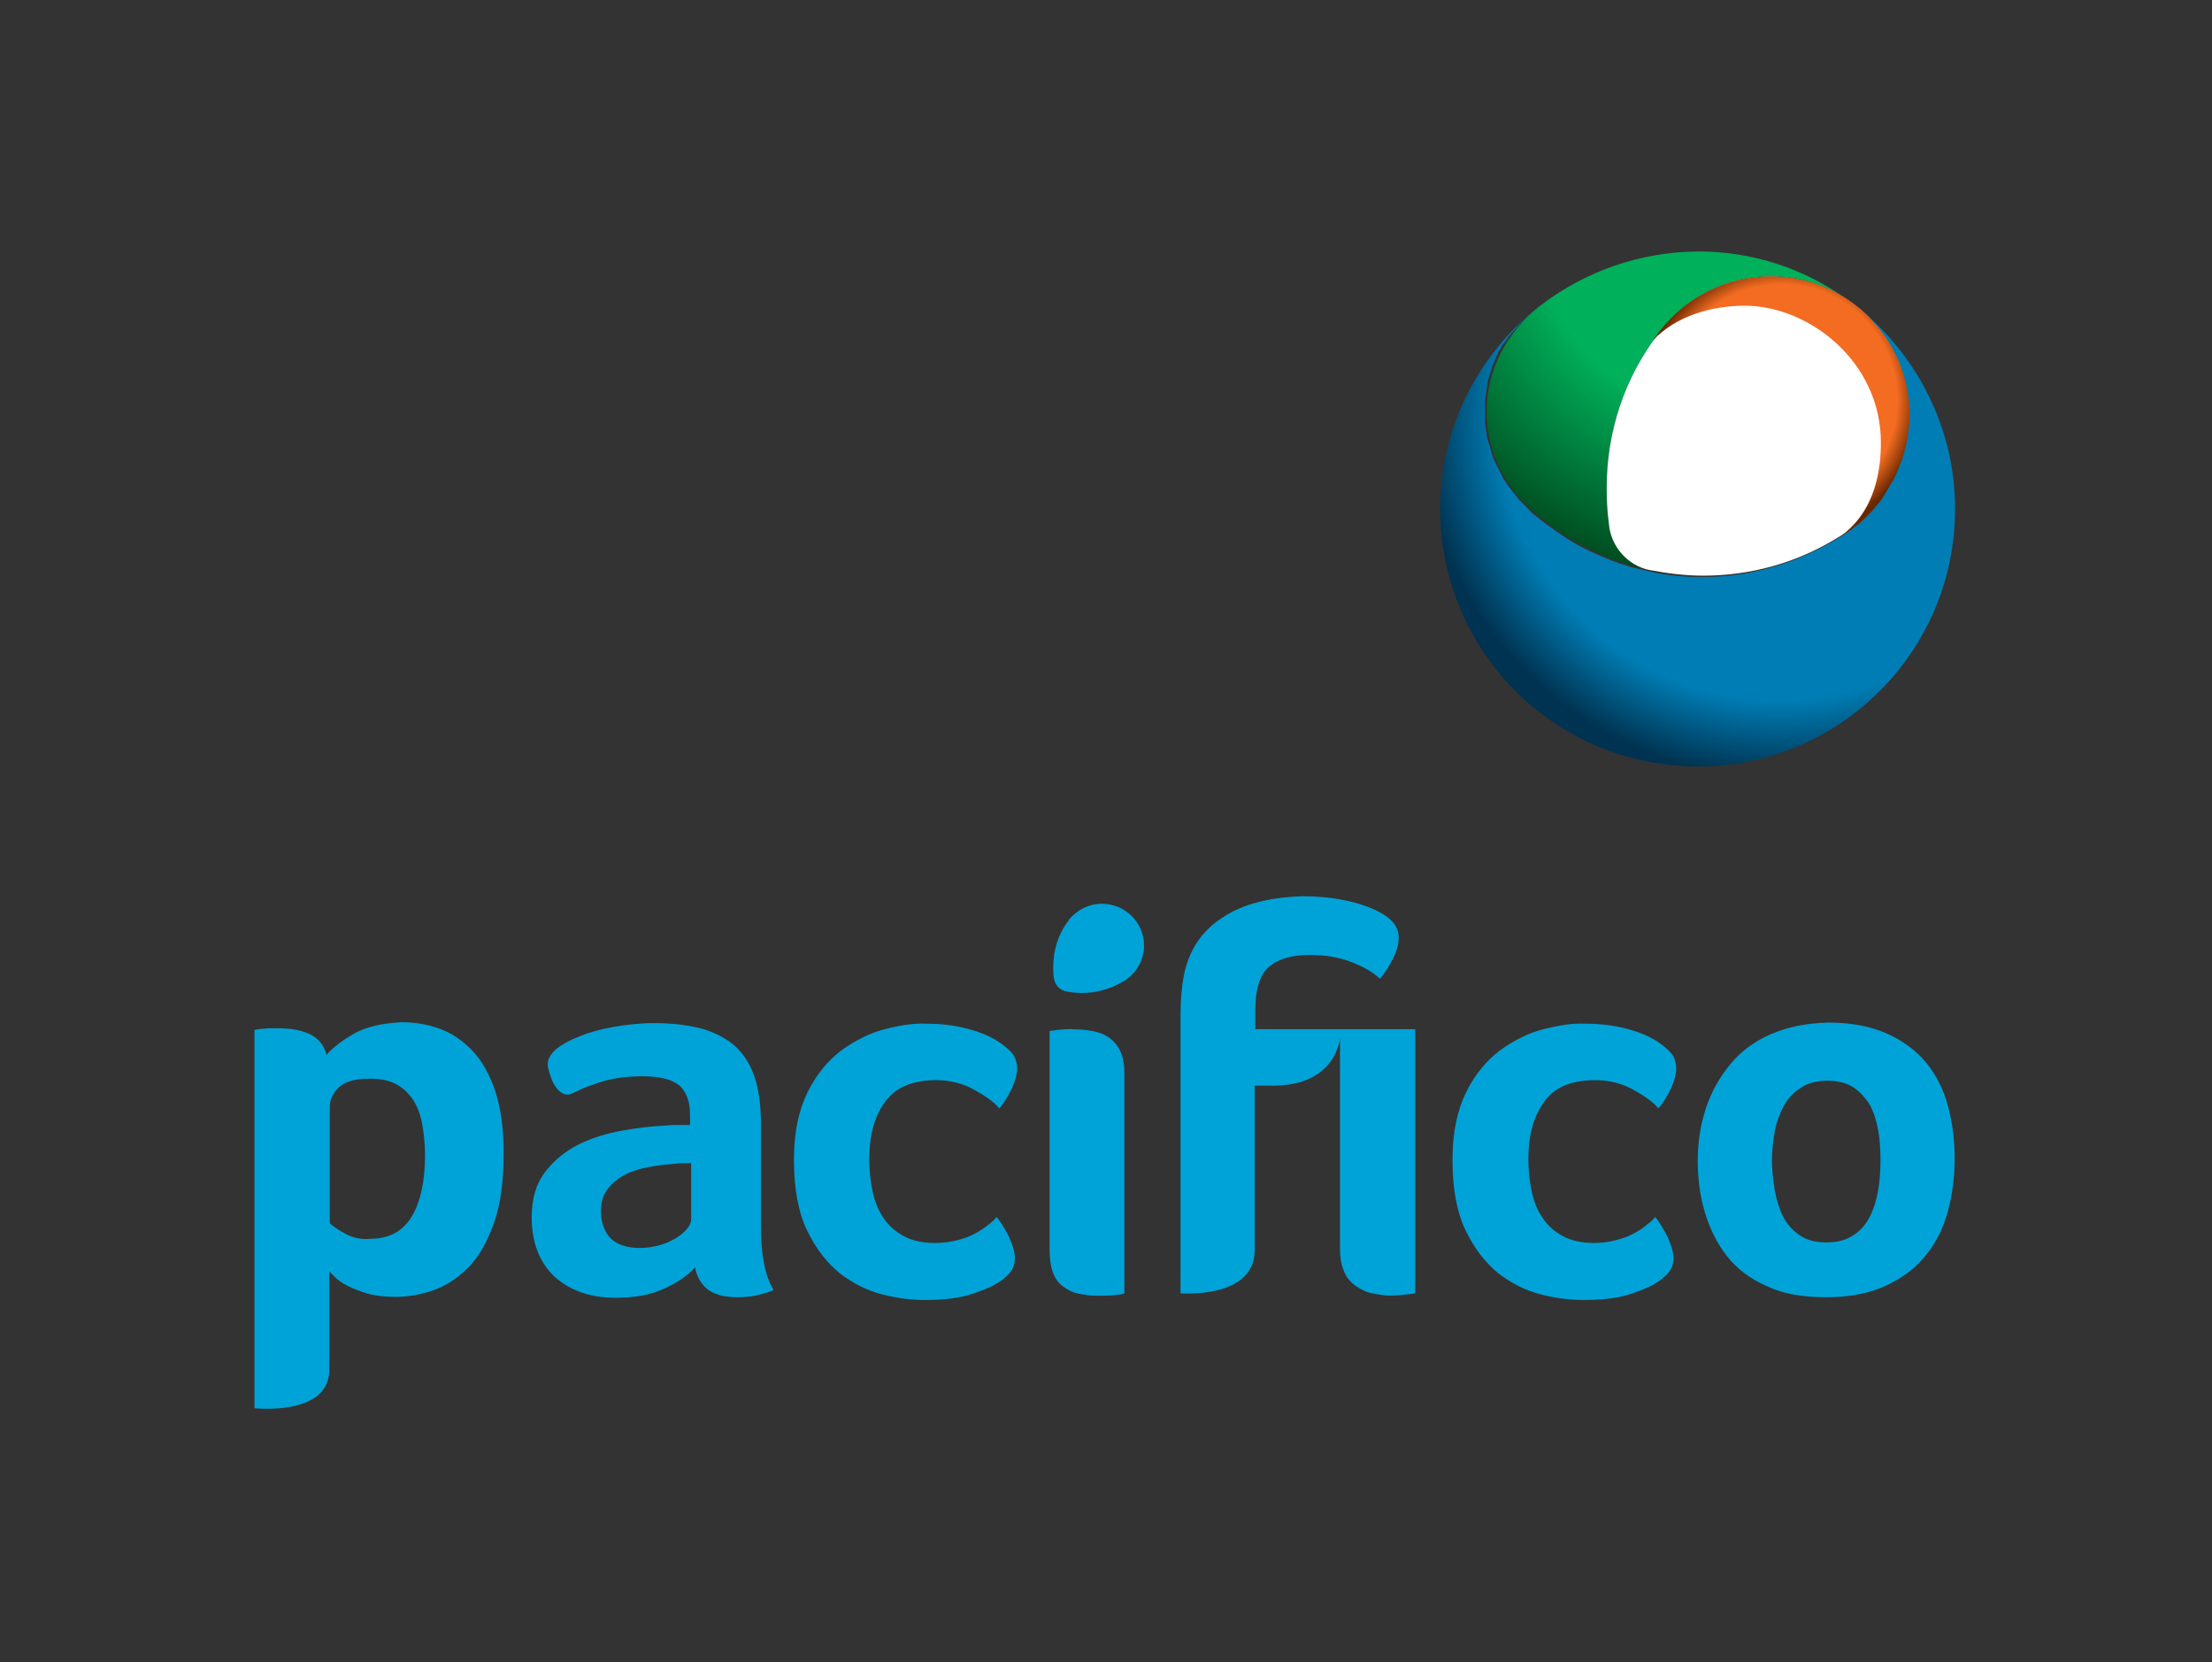 <?xml version="1.0" encoding="utf-8"?><!-- Generator: Adobe Illustrator 28.3.0, SVG Export Plug-In . SVG Version: 6.00 Build 0) --><svg version="1.1"	 id="svg2" xmlns:svg="http://www.w3.org/2000/svg" xmlns:cc="http://creativecommons.org/ns#" xmlns:rdf="http://www.w3.org/1999/02/22-rdf-syntax-ns#" xmlns:dc="http://purl.org/dc/elements/1.1/"	 xmlns="http://www.w3.org/2000/svg" xmlns:xlink="http://www.w3.org/1999/xlink" x="0px" y="0px" viewBox="0 0 399.5 300.1"	 style="enable-background:new 0 0 399.5 300.1;" xml:space="preserve"><rect x="0" y="0" width="399.5" height="300.1" fill="#333333" stroke="none"/><style type="text/css">	.st0{clip-path:url(#SVGID_00000109019558876660414830000000003928926702993561_);}	.st1{clip-path:url(#SVGID_00000144325031865960131910000015534597484164694166_);}	.st2{fill:url(#path38_00000034087391805953369560000017835709619899344554_);}	.st3{fill:#FFFFFF;}	.st4{fill:url(#path74_00000129206062837899382230000002934779514310376610_);}	.st5{fill:url(#path98_00000026855845193361124280000010311278093090635697_);}	.st6{fill:url(#path122_00000112599607907866782420000008884349941137553838_);}	.st7{fill:#00A3D8;}</style><g id="g12">	<g>		<defs>			<path id="SVGID_1_" d="M278.7,54.8c-0.1,0.1-0.3,0.2-0.4,0.3l0,0c-0.1,0.1-0.3,0.2-0.4,0.3l0,0h0c-5.7,4.6-9.4,11.3-9.4,18.9l0,0				c0,7.2,3.3,13.7,8.7,18.3l0,0h0c5.6,4.8,12.3,8.4,19.8,10.1l0,0c-3.5-1.2-6.1-4.4-6.4-8.2l0,0l0,0c-0.3-2.1-0.4-4.3-0.4-6.4l0,0				c0-10.2,3.2-19.9,9.4-28l0,0l0.1-0.1c0,0,0-0.1,0.1-0.1l0,0c0,0,0.1-0.1,0.1-0.1l0,0l0.1-0.2v0c4.8-6.2,12-9.7,19.8-9.7l0,0				c4.7,0,9.2,1.3,13,3.6l0,0c-7.4-5.1-16.4-8.1-26.1-8.1l0,0C296.1,45.5,286.5,49,278.7,54.8"/>		</defs>		<clipPath id="SVGID_00000173160551157350311830000005371429145417247920_">			<use xlink:href="#SVGID_1_" style="overflow:visible;"/>		</clipPath>		<g id="g14" style="clip-path:url(#SVGID_00000173160551157350311830000005371429145417247920_);">			<g id="g20">				<g id="g22">					<g>						<defs>							<rect id="SVGID_00000169557066430332918730000009445725049608012730_" x="268.6" y="45.5" width="64.2" height="57.2"/>						</defs>						<clipPath id="SVGID_00000047043467066582342890000011981714273866343339_">							<use xlink:href="#SVGID_00000169557066430332918730000009445725049608012730_" style="overflow:visible;"/>						</clipPath>						<g id="g24" style="clip-path:url(#SVGID_00000047043467066582342890000011981714273866343339_);">															<radialGradient id="path38_00000145044957924193171720000004589548951868696704_" cx="-619.157" cy="1016.835" r="1" fx="-619.198" fy="1016.822" gradientTransform="matrix(61.238 0 0 -61.238 38226.273 62311.465)" gradientUnits="userSpaceOnUse">								<stop offset="0" style="stop-color:#00B05A"/>								<stop offset="0.5" style="stop-color:#00B05A"/>								<stop offset="1" style="stop-color:#004E21"/>							</radialGradient>							<path id="path38" style="fill:url(#path38_00000145044957924193171720000004589548951868696704_);" d="M278.7,54.8								c-0.1,0.1-0.3,0.2-0.4,0.3l0,0c-0.1,0.1-0.3,0.2-0.4,0.3l0,0h0c-5.7,4.6-9.4,11.3-9.4,18.9l0,0c0,7.2,3.3,13.7,8.7,18.3l0,0								h0c5.6,4.8,12.3,8.4,19.8,10.1l0,0c-3.5-1.2-6.1-4.4-6.4-8.2l0,0l0,0c-0.3-2.1-0.4-4.3-0.4-6.4l0,0c0-10.2,3.2-19.9,9.4-28								l0,0l0.1-0.1c0,0,0-0.1,0.1-0.1l0,0c0,0,0.1-0.1,0.1-0.1l0,0l0.1-0.2v0c4.8-6.2,12-9.7,19.8-9.7l0,0c4.7,0,9.2,1.3,13,3.6								l0,0c-7.4-5.1-16.4-8.1-26.1-8.1l0,0C296.1,45.5,286.5,49,278.7,54.8"/>						</g>					</g>				</g>			</g>		</g>	</g></g><g id="g42">	<g id="g48" transform="translate(289.576,741.048)">		<path id="path50" class="st3" d="M30.2-691.1c-7.8,0-15,3.5-19.8,9.7v0l-0.1,0.2c0,0-0.1,0.1-0.1,0.1c0,0,0,0.1-0.1,0.1l-0.1,0.1			c-6.2,8.1-9.4,17.8-9.4,28c0,2.1,0.1,4.2,0.4,6.4l0,0c0.3,4.1,3.4,7.6,7.4,8.4l0.1,0c3.1,0.6,6.3,1,9.5,1c8.6,0,16.9-2.3,24.2-6.8			l0,0c8.1-4.4,13.1-12.9,13.1-22.1C55.4-679.8,44.1-691.1,30.2-691.1"/>	</g></g><g id="g52">	<g id="g54">		<g id="g60">			<g id="g62">									<radialGradient id="path74_00000029043268419709952690000013131499315597206447_" cx="-605.868" cy="1015.653" r="1" gradientTransform="matrix(25.015 0 0 25.015 15477.634 -25334.217)" gradientUnits="userSpaceOnUse">					<stop offset="0" style="stop-color:#F36C21"/>					<stop offset="0.681" style="stop-color:#F36C21"/>					<stop offset="0.835" style="stop-color:#F36C21"/>					<stop offset="1" style="stop-color:#692700"/>				</radialGradient>				<path id="path74" style="fill:url(#path74_00000029043268419709952690000013131499315597206447_);" d="M299.9,59.6L299.9,59.6					c0,0-1.3,1.7-1.4,1.9l0,0c4.1-4.4,10.6-6.3,16.6-6.3l0,0c11.6,0,24.6,10.1,24.6,24.7l0,0c0,4.5-0.8,12.6-7.7,17.2l0,0					c8.3-4.5,13-13.4,13-22l0,0c0-9.1-4.9-17.1-12.2-21.6l0,0c0,0,0,0,0,0l0,0c0,0,0,0,0,0l0,0c-3.8-2.3-8.2-3.6-13-3.6l0,0					C312,49.9,304.7,53.5,299.9,59.6 M332.7,53.6C332.7,53.6,332.7,53.5,332.7,53.6L332.7,53.6C332.7,53.5,332.7,53.6,332.7,53.6"/>			</g>		</g>	</g></g><g id="g76">	<g id="g78">		<g id="g84">			<g id="g86">									<radialGradient id="path98_00000161626049864241650390000015705154683189406611_" cx="-619.588" cy="1016.165" r="1" gradientTransform="matrix(64.256 0 0 64.256 40133.234 -65219.203)" gradientUnits="userSpaceOnUse">					<stop offset="0" style="stop-color:#088AC4"/>					<stop offset="0.456" style="stop-color:#088AC4"/>					<stop offset="0.651" style="stop-color:#088AC4"/>					<stop offset="1" style="stop-color:#053451"/>				</radialGradient>				<path id="path98" style="fill:url(#path98_00000161626049864241650390000015705154683189406611_);" d="M278.2,55.3					c0,0,0.1-0.1,0.2-0.1l0,0c0,0,0,0,0,0l0,0c0,0,0,0,0,0l0,0v0C278.3,55.2,278.2,55.2,278.2,55.3"/>			</g>		</g>	</g></g><g id="g100">	<g id="g102">		<g id="g108">			<g id="g110">									<radialGradient id="path122_00000115484146958490547630000010593134033351802787_" cx="-619.624" cy="1016.167" r="1" gradientTransform="matrix(64.52 0 0 64.52 40299.293 -65487.555)" gradientUnits="userSpaceOnUse">					<stop offset="0" style="stop-color:#007DB4"/>					<stop offset="0.456" style="stop-color:#007DB4"/>					<stop offset="0.784" style="stop-color:#007DB4"/>					<stop offset="1" style="stop-color:#003351"/>				</radialGradient>				<path id="path122" style="fill:url(#path122_00000115484146958490547630000010593134033351802787_);" d="M277.9,55.4					c-10.8,8.5-17.8,21.7-17.8,36.5l0,0c0,25.7,20.8,46.5,46.5,46.5l0,0c25.7,0,46.5-20.8,46.5-46.5l0,0c0-13.9-6.2-26.4-15.9-35					l0,0c4.8,4.6,7.7,11,7.7,18.1l0,0c0,0.6,0,1.1-0.1,1.7l0,0c0,0.2,0,0.4-0.1,0.6l0,0c0,0.4-0.1,0.7-0.1,1.1l0,0					c0,0.2-0.1,0.4-0.1,0.7l0,0c-0.1,0.3-0.1,0.6-0.2,1l0,0c0,0.2-0.1,0.5-0.2,0.7l0,0c-0.1,0.3-0.1,0.6-0.2,0.9l0,0					c-0.1,0.2-0.1,0.5-0.2,0.7l0,0c-0.1,0.3-0.2,0.6-0.3,0.9l0,0c-0.1,0.2-0.2,0.5-0.3,0.7l0,0c-0.1,0.3-0.2,0.5-0.3,0.8l0,0					c-0.1,0.2-0.2,0.5-0.3,0.7l0,0c-0.1,0.3-0.2,0.5-0.4,0.8l0,0c-0.1,0.2-0.2,0.5-0.4,0.7l0,0c-0.1,0.2-0.3,0.5-0.4,0.7l0,0					c-0.1,0.2-0.3,0.5-0.4,0.7l0,0c-0.1,0.2-0.3,0.5-0.4,0.7l0,0c-0.1,0.2-0.3,0.4-0.4,0.7l0,0c-0.2,0.2-0.3,0.4-0.5,0.7l0,0					c-0.2,0.2-0.3,0.4-0.5,0.6l0,0c-0.2,0.2-0.4,0.4-0.5,0.6l0,0c-0.2,0.2-0.3,0.4-0.5,0.6l0,0c-0.2,0.2-0.4,0.4-0.6,0.6l0,0					c-0.2,0.2-0.4,0.4-0.6,0.6l0,0c-0.2,0.2-0.4,0.4-0.6,0.6l0,0c-0.2,0.2-0.4,0.4-0.6,0.5l0,0c-0.2,0.2-0.4,0.4-0.7,0.5l0,0					c-0.2,0.2-0.4,0.3-0.6,0.5l0,0c-0.4,0.3-0.9,0.6-1.3,0.9l0,0c-0.5,0.3-1,0.6-1.5,0.9l0,0l0,0c-7.3,4.4-15.6,6.8-24.2,6.8l0,0					c-3.2,0-6.4-0.3-9.5-1l0,0l-0.1,0c-0.4-0.1-0.7-0.2-1-0.3l0,0l0,0l0,0c-0.5-0.1-0.9-0.2-1.4-0.3l0,0c-0.1,0-0.3-0.1-0.5-0.1l0,0					c-0.4-0.1-0.8-0.2-1.2-0.4l0,0c-0.2-0.1-0.4-0.1-0.7-0.2l0,0c-0.4-0.1-0.7-0.2-1.1-0.4l0,0c-0.2-0.1-0.4-0.1-0.6-0.2l0,0					c-0.5-0.2-1-0.4-1.5-0.6l0,0c-0.2-0.1-0.4-0.2-0.7-0.3l0,0c-0.3-0.1-0.6-0.3-0.9-0.4l0,0c-0.2-0.1-0.5-0.2-0.7-0.3l0,0					c-0.4-0.2-0.8-0.4-1.2-0.6l0,0c-0.3-0.1-0.5-0.3-0.8-0.4l0,0c-0.3-0.2-0.6-0.3-0.9-0.5l0,0c-0.2-0.1-0.5-0.3-0.7-0.4l0,0					c-0.3-0.2-0.5-0.3-0.8-0.5l0,0c-0.2-0.1-0.4-0.3-0.6-0.4l0,0c-0.4-0.3-0.8-0.5-1.2-0.8l0,0c-0.2-0.2-0.5-0.3-0.7-0.5l0,0					c-0.2-0.2-0.5-0.3-0.7-0.5l0,0c-0.2-0.2-0.5-0.3-0.7-0.5l0,0c-0.3-0.2-0.5-0.4-0.8-0.6l0,0c-0.2-0.1-0.3-0.3-0.5-0.4l0,0h0					c-0.3-0.3-0.7-0.6-1-0.8l0,0h0c0,0,0,0,0,0l0,0c-0.2-0.1-0.3-0.3-0.5-0.5l0,0c-0.2-0.2-0.3-0.3-0.5-0.5l0,0					c-0.2-0.2-0.3-0.3-0.5-0.5l0,0c-0.2-0.2-0.3-0.3-0.5-0.5l0,0c-0.2-0.2-0.3-0.3-0.5-0.5l0,0c-0.1-0.2-0.3-0.3-0.4-0.5l0,0					c-0.1-0.2-0.3-0.4-0.4-0.5l0,0c-0.1-0.2-0.3-0.3-0.4-0.5l0,0c-0.1-0.2-0.3-0.4-0.4-0.5l0,0c-0.1-0.2-0.3-0.4-0.4-0.5l0,0					c-0.1-0.2-0.2-0.4-0.4-0.6l0,0c-0.1-0.2-0.2-0.4-0.4-0.6l0,0c-0.1-0.2-0.2-0.4-0.3-0.6l0,0c-0.1-0.2-0.2-0.4-0.3-0.6l0,0					c-0.1-0.2-0.2-0.4-0.3-0.6l0,0c-0.1-0.2-0.2-0.4-0.3-0.6l0,0c-0.1-0.2-0.2-0.4-0.3-0.6l0,0c-0.1-0.2-0.2-0.4-0.3-0.6l0,0					c-0.1-0.2-0.2-0.4-0.2-0.6l0,0c-0.1-0.2-0.2-0.4-0.2-0.7l0,0c-0.1-0.2-0.1-0.4-0.2-0.6l0,0c-0.1-0.2-0.1-0.5-0.2-0.7l0,0					c-0.1-0.2-0.1-0.4-0.2-0.6l0,0c-0.1-0.2-0.1-0.5-0.2-0.7l0,0c0-0.2-0.1-0.4-0.1-0.6l0,0c0-0.3-0.1-0.5-0.1-0.8l0,0					c0-0.2-0.1-0.4-0.1-0.5l0,0c0-0.3-0.1-0.6-0.1-0.9l0,0c0-0.2,0-0.3,0-0.5l0,0c0-0.5,0-0.9,0-1.4l0,0c0-0.5,0-0.9,0-1.4l0,0					c0-0.2,0-0.3,0-0.5l0,0c0-0.3,0-0.6,0.1-0.9l0,0c0-0.2,0.1-0.4,0.1-0.6l0,0c0-0.3,0.1-0.5,0.1-0.8l0,0c0-0.2,0.1-0.4,0.1-0.7					l0,0c0-0.2,0.1-0.5,0.1-0.7l0,0c0.1-0.2,0.1-0.5,0.2-0.7l0,0c0.1-0.2,0.1-0.4,0.2-0.6l0,0c0.1-0.2,0.2-0.5,0.2-0.7l0,0					c0.1-0.2,0.1-0.4,0.2-0.6l0,0c0.1-0.2,0.2-0.5,0.3-0.7l0,0c0.1-0.2,0.1-0.4,0.2-0.5l0,0c0.1-0.2,0.2-0.5,0.3-0.7l0,0					c0.1-0.2,0.2-0.3,0.2-0.5l0,0c0.1-0.3,0.3-0.5,0.4-0.7l0,0c0.1-0.1,0.2-0.3,0.2-0.4l0,0c0.1-0.3,0.3-0.5,0.5-0.7l0,0					c0.1-0.1,0.2-0.3,0.3-0.4l0,0c0.2-0.2,0.3-0.5,0.5-0.7l0,0c0.1-0.1,0.2-0.3,0.3-0.4l0,0c0.2-0.2,0.4-0.5,0.6-0.7l0,0					c0.1-0.1,0.2-0.2,0.3-0.3l0,0c0.2-0.2,0.4-0.5,0.6-0.7l0,0c0.1-0.1,0.2-0.2,0.3-0.3l0,0c0.2-0.2,0.4-0.5,0.7-0.7l0,0					c0.1-0.1,0.2-0.2,0.3-0.3l0,0c0.2-0.2,0.5-0.4,0.7-0.6l0,0c0.1-0.1,0.2-0.2,0.3-0.3l0,0c0.2-0.2,0.5-0.4,0.7-0.6l0,0					C277.8,55.6,277.9,55.5,277.9,55.4L277.9,55.4L277.9,55.4z M297,102.7L297,102.7L297,102.7z"/>			</g>		</g>	</g></g><g id="g132" transform="translate(97.665,638.476)">	<path id="path134" class="st7" d="M-33.8-451.8c-2.2,1.3-3.9,2.6-4.9,3.8c-0.4-1.7-1.4-2.9-2.9-3.7c-1.5-0.7-3.4-1.1-5.6-1.1		c-0.7,0-1.4,0-1.9,0c-0.5,0-1,0.1-1.4,0.1c-0.5,0.1-0.9,0.1-1.2,0.2v68.3c0,0,13.5,1.5,13.5-6.9v-17.9c0.1,0.2,0.5,0.6,1,1.1		c0.5,0.5,1.3,1.1,2.3,1.6c1,0.5,2.2,1,3.6,1.4c1.4,0.4,3.1,0.6,5,0.6c2.3,0,4.6-0.4,6.9-1.2c2.3-0.8,4.4-2.2,6.3-4.1		c1.9-1.9,3.4-4.6,4.6-7.9c1.2-3.3,1.8-7.6,1.8-12.7c0-4.4-0.5-8.1-1.5-11.2c-1-3-2.4-5.5-4.1-7.3c-1.7-1.8-3.7-3.2-5.9-4		c-2.2-0.8-4.5-1.2-6.9-1.2C-28.7-453.7-31.5-453.1-33.8-451.8 M-35.3-415.7c-1.3-0.7-2.3-1.4-2.8-1.9v-21c0-1.3,0.5-2.4,1.6-3.5		c1.1-1.1,3-1.6,5.7-1.6c1.8,0,3.4,0.3,4.7,1c1.3,0.7,2.3,1.7,3.1,2.9c0.8,1.3,1.3,2.7,1.6,4.4c0.3,1.7,0.5,3.6,0.5,5.5		c0,4.7-0.8,8.4-2.4,11.1c-1.6,2.6-4,4-7.4,4C-32.4-414.6-34-415-35.3-415.7"/></g><g id="g136" transform="translate(132.828,639.442)">	<path id="path138" class="st7" d="M-22.1-454c-2.3,0.4-4.4,1-6.1,1.7c-1.8,0.7-3.2,1.5-4.2,2.3c-1,0.9-1.5,1.8-1.5,2.7		c0,0.7,0.3,1.7,0.8,3c0.6,1.4,2,3.1,3.6,2.3c2.4-1.1,1.5-0.8,4.1-1.7c2.9-1.1,5.8-1.4,8.6-1.4c3,0,5.2,0.5,6.6,1.6		c1.3,1.1,2,2.9,2,5.4v1.8h-2.1c-0.8,0-1.5,0-2.3,0.1c-2.4,0.1-5,0.4-7.8,0.9c-2.8,0.5-5.5,1.3-7.9,2.5c-2.4,1.2-4.5,2.9-6.1,5		c-1.6,2.1-2.4,4.8-2.4,8.2c0,2.7,0.5,5,1.4,6.9c0.9,1.9,2.1,3.4,3.6,4.5c1.4,1.1,3.1,1.9,4.8,2.4c1.8,0.5,3.6,0.7,5.3,0.7		c3.4,0,6.3-0.5,8.7-1.6c2.4-1.1,4.3-2.3,5.7-3.9c0.3,1.7,1.1,3,2.3,4c1.2,0.9,3,1.4,5.4,1.4c1.1,0,2.2-0.1,3.2-0.3		c1-0.2,2.1-0.5,3.3-1c-1.5-2.4-2.3-6.2-2.3-11.4v-18.6c0-3-0.3-5.7-1-8c-0.7-2.3-1.8-4.2-3.3-5.7c-1.5-1.5-3.6-2.6-6-3.4		c-2.5-0.7-5.5-1.1-9.1-1.1C-17.3-454.7-19.8-454.4-22.1-454 M-22.7-416c-1.1-1.3-1.6-2.9-1.6-4.7c0-1.6,0.4-3,1.2-4		c0.8-1.1,1.8-1.9,3.1-2.6c1.3-0.7,2.7-1.1,4.3-1.4c1.6-0.3,3.2-0.5,4.9-0.6c0.5-0.1,0.9-0.1,1.4-0.1H-8v10.1c0,0.5-0.2,1.1-0.7,1.7		c-0.5,0.6-1.2,1.2-2,1.7c-0.9,0.5-1.8,1-3,1.3c-1.1,0.3-2.3,0.5-3.6,0.5C-19.8-414.1-21.6-414.8-22.7-416"/></g><g id="g140" transform="translate(169.593,639.143)">	<path id="path142" class="st7" d="M-9.8-453.3c-2.7,0.7-5.3,2-7.8,3.8c-2.4,1.8-4.5,4.3-6.1,7.5c-1.6,3.2-2.5,7.2-2.5,12.3		c0,5.3,0.8,9.5,2.4,12.8c1.6,3.3,3.6,5.8,5.9,7.7c2.4,1.8,4.9,3.1,7.7,3.8c2.8,0.7,5.3,1,7.7,1c3.6,0,6.5-0.4,8.8-1.2		c2.3-0.8,4.1-1.6,5.3-2.6c0.9-0.7,1.4-1.3,1.7-1.9c0.3-0.6,0.4-1.3,0.4-1.9c0-1.1-0.4-2.3-1.1-3.9c-0.8-1.5-1.5-2.7-2.2-3.5		c-0.3,0.4-0.8,0.9-1.5,1.4c-0.7,0.6-1.5,1.1-2.4,1.6c-0.9,0.5-2,0.9-3.2,1.2c-1.2,0.3-2.5,0.5-4,0.5c-2.2,0-4.1-0.4-5.6-1.2		c-1.5-0.8-2.8-1.9-3.7-3.3c-1-1.4-1.6-3-2-4.8c-0.4-1.9-0.6-3.8-0.6-5.9c0-4.2,0.9-7.6,2.8-10.2c1.9-2.7,5-4,9.3-4		c2.5,0,4.8,0.6,6.8,1.7c2,1.1,3.6,2.2,4.6,3.4c0.9-1.1,1.7-2.4,2.3-3.7c0.6-1.4,0.9-2.5,0.9-3.4c0-1-0.2-1.8-0.7-2.6		c-0.5-0.7-1.4-1.5-2.6-2.3c-1.5-1-3.4-1.8-5.7-2.4c-2.3-0.6-4.8-0.9-7.5-0.9C-4.6-454.4-7.1-454-9.8-453.3"/></g><g id="g144" transform="translate(193.064,639.069)">	<path id="path146" class="st7" d="M-2-453.1c-1,0.1-1.5,0.2-1.5,0.2v39.5c0,1.6,0.2,3,0.6,4.1c0.4,1.1,1,1.9,1.8,2.5		c0.8,0.6,1.7,1.1,2.7,1.3c1.1,0.2,2.2,0.4,3.6,0.4c1,0,2,0,3-0.1c0.9-0.1,1.5-0.2,1.8-0.3v-39.9c0-1.6-0.3-3-0.8-4		c-0.5-1-1.2-1.8-2.1-2.4c-0.9-0.6-1.8-0.9-2.9-1.1c-1.1-0.2-2.1-0.3-3.2-0.3C0-453.3-1-453.2-2-453.1"/></g><g id="g148" transform="translate(215.31,654.234)">	<path id="path150" class="st7" d="M5.4-488.5c-3.7,2.4-6,5.9-6.9,10.4c-0.4,2.1-0.6,4.5-0.6,7v50.4c0,0,13.4,1.1,13.4-7.8v-29.7		h3.3c11.5,0,12.1-8.6,12.1-8.6v38.2c0,1.6,0.3,3,0.8,4.1c0.5,1.1,1.2,1.9,2.1,2.5c0.9,0.6,1.8,1.1,2.9,1.3c1.1,0.2,2.1,0.4,3.2,0.4		c1.1,0,2.1-0.1,3.1-0.2c1-0.1,1.5-0.2,1.5-0.2v-47.7H11.4v-3.3c0-3.9,0.8-6.5,2.5-8c1.7-1.4,4.1-2.1,7.3-2.1c2.8,0,5.3,0.4,7.6,1.3		c2.3,0.9,4,1.9,5.1,3c0.9-1,1.7-2.3,2.4-3.7c0.7-1.4,1-2.6,1-3.8c0-1.8-1.2-3.4-3.6-4.6c-1.7-0.9-3.8-1.6-6.3-2.1		c-2.5-0.5-5-0.7-7.5-0.7C13.9-492.2,9.1-491,5.4-488.5"/></g><g id="g152" transform="translate(258.832,639.143)">	<path id="path154" class="st7" d="M19.9-453.3c-2.7,0.7-5.3,2-7.8,3.8c-2.4,1.8-4.5,4.3-6.1,7.5c-1.6,3.2-2.5,7.2-2.5,12.3		c0,5.3,0.8,9.5,2.4,12.8c1.6,3.3,3.6,5.8,5.9,7.7c2.4,1.8,4.9,3.1,7.7,3.8c2.8,0.7,5.3,1,7.7,1c3.6,0,6.5-0.4,8.8-1.2		c2.3-0.8,4.1-1.6,5.3-2.6c0.9-0.7,1.4-1.3,1.7-1.9c0.3-0.6,0.4-1.3,0.4-1.9c0-1.1-0.4-2.3-1.1-3.9c-0.8-1.5-1.5-2.7-2.2-3.5		c-0.3,0.4-0.8,0.9-1.5,1.4c-0.7,0.6-1.4,1.1-2.4,1.6c-0.9,0.5-2,0.9-3.2,1.2c-1.2,0.3-2.5,0.5-3.9,0.5c-2.2,0-4.1-0.4-5.6-1.2		c-1.5-0.8-2.8-1.9-3.7-3.3c-1-1.4-1.6-3-2-4.8c-0.4-1.9-0.6-3.8-0.6-5.9c0-4.2,0.9-7.6,2.8-10.2c1.8-2.7,4.9-4,9.3-4		c2.5,0,4.8,0.6,6.8,1.7c2,1.1,3.6,2.2,4.6,3.4c0.9-1.1,1.7-2.4,2.3-3.7c0.6-1.4,0.9-2.5,0.9-3.4c0-1-0.2-1.8-0.7-2.6		c-0.5-0.7-1.4-1.5-2.6-2.3c-1.5-1-3.4-1.8-5.7-2.4c-2.3-0.6-4.8-0.9-7.5-0.9C25.1-454.4,22.7-454,19.9-453.3"/></g><g id="g156" transform="translate(289.623,638.442)">	<path id="path158" class="st7" d="M30.2-451.7c-3,1.3-5.4,3.1-7.3,5.4c-1.9,2.3-3.4,4.9-4.4,7.9c-1,3-1.5,6.2-1.5,9.5		c0,3.3,0.4,6.4,1.3,9.4c0.9,3,2.2,5.6,4,7.9c1.8,2.3,4.2,4.1,7.2,5.4c2.9,1.4,6.5,2,10.7,2c4.2,0,7.8-0.7,10.8-2.1		c3-1.4,5.4-3.2,7.2-5.5c1.9-2.3,3.2-5,4-8c0.8-3,1.2-6.2,1.2-9.5c0-3.3-0.4-6.4-1.2-9.4c-0.8-3-2.1-5.6-3.9-7.8		c-1.8-2.2-4.2-4-7.1-5.3c-2.9-1.3-6.5-2-10.6-2C36.6-453.7,33.2-453,30.2-451.7 M35.4-415.4c-1.3-0.9-2.3-2-3-3.4		c-0.7-1.4-1.2-3-1.5-4.8c-0.3-1.8-0.5-3.6-0.5-5.3c0-1.8,0.2-3.5,0.5-5.2c0.3-1.7,0.9-3.2,1.6-4.6c0.8-1.4,1.8-2.5,3.1-3.3		c1.3-0.9,2.9-1.3,4.8-1.3c1.9,0,3.5,0.4,4.7,1.2c1.2,0.8,2.2,1.9,3,3.2c0.7,1.3,1.2,2.9,1.5,4.6c0.3,1.7,0.4,3.5,0.4,5.3		c0,1.8-0.1,3.7-0.4,5.4c-0.3,1.8-0.8,3.4-1.5,4.8c-0.7,1.4-1.7,2.6-3,3.4c-1.3,0.9-2.9,1.3-4.9,1.3		C38.3-414.1,36.7-414.5,35.4-415.4"/></g><g id="g160" transform="translate(199.023,656.096)">	<path id="path162" class="st7" d="M0-492.9c-2.4,0-4.5,1.1-6,2.9v0l0,0.1c0,0,0,0,0,0c0,0,0,0,0,0l0,0c-1.9,2.4-2.8,5.4-2.8,8.4		c0,0.6,0,1.3,0.1,1.9l0,0c0.1,1.2,1,2.3,2.2,2.5l0,0c0.9,0.2,1.9,0.3,2.9,0.3c2.6,0,5.1-0.7,7.3-2l0,0c2.4-1.3,3.9-3.9,3.9-6.6		C7.6-489.5,4.2-492.9,0-492.9"/></g></svg>